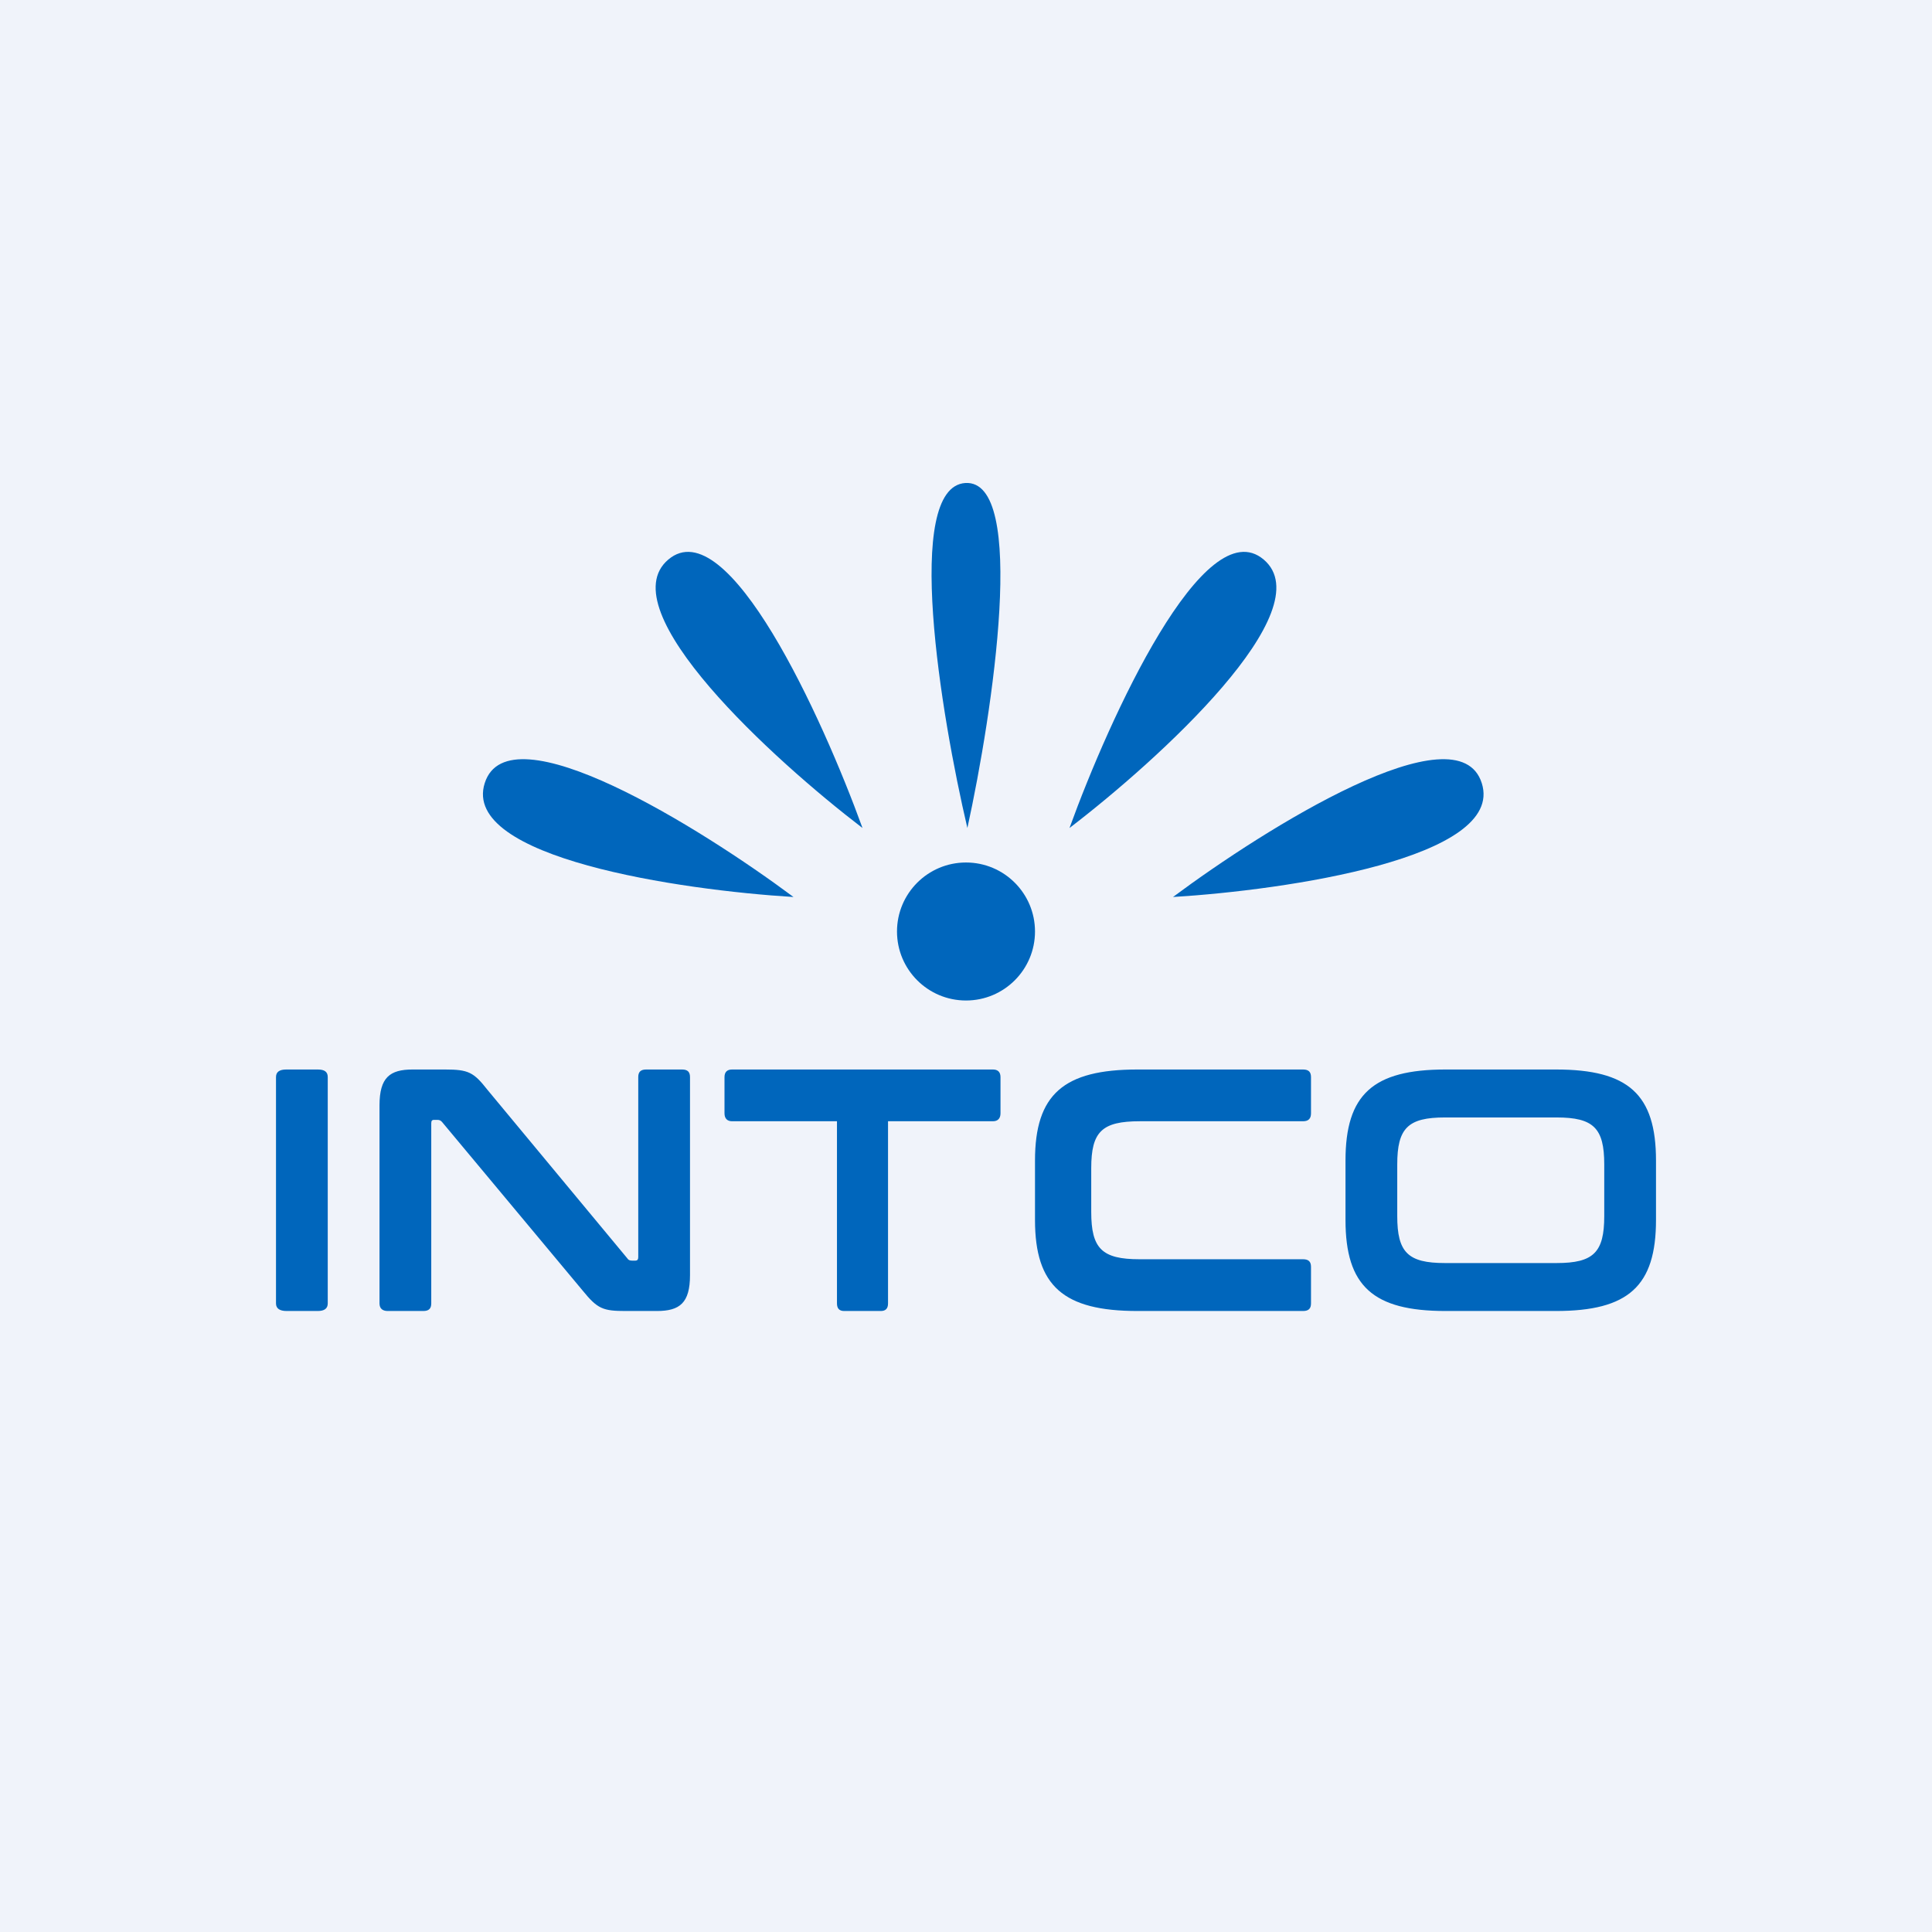 <svg width="56" height="56" viewBox="0 0 56 56" xmlns="http://www.w3.org/2000/svg"><path fill="#F0F3FA" d="M0 0h56v56H0z"/><path d="M23 26c-2.7-2.01-8.26-5.48-8.95-3.3-.69 2.17 5.68 3.1 8.95 3.3ZM34 26c2.7-2.01 8.26-5.48 8.95-3.3.69 2.17-5.68 3.1-8.95 3.3ZM31 24c1.16-3.2 3.91-9.24 5.63-7.78 1.72 1.46-3.04 5.8-5.63 7.78ZM25 24c-1.16-3.2-3.91-9.24-5.63-7.78-1.72 1.46 3.04 5.8 5.63 7.78ZM28.04 24c.74-3.38 1.75-10.11-.06-10-1.8.12-.71 6.72.06 10Z" fill="#0066BC"/><circle cx="28" cy="27" r="2" fill="#0066BC"/><path d="M41.9 31h3.2c2.1 0 2.9.72 2.9 2.64v1.72c0 1.92-.8 2.64-2.9 2.64h-3.2c-2.1 0-2.9-.72-2.9-2.64v-1.72c0-1.92.8-2.64 2.9-2.64Zm-1.4 2.75v1.5c0 1.05.31 1.36 1.38 1.36h3.24c1.07 0 1.38-.31 1.38-1.36v-1.5c0-1.05-.31-1.36-1.38-1.36h-3.24c-1.07 0-1.38.31-1.38 1.36ZM32.97 31h4.8c.16 0 .23.07.23.22v1.05c0 .15-.07.23-.23.23h-4.73c-1.1 0-1.41.3-1.41 1.36v1.27c0 1.06.31 1.37 1.4 1.37h4.74c.16 0 .23.07.23.22v1.06c0 .15-.07.22-.23.22h-4.8c-2.14 0-2.97-.72-2.97-2.64v-1.72c0-1.92.83-2.64 2.97-2.64ZM21.22 31h7.56c.14 0 .22.07.22.22v1.05c0 .15-.08.23-.22.23h-3.04v5.28c0 .15-.07.22-.21.22h-1.06c-.14 0-.21-.07-.21-.22V32.5h-3.04c-.14 0-.22-.08-.22-.23v-1.05c0-.15.08-.22.22-.22ZM11.96 31h.94c.68 0 .83.08 1.23.59l4.05 4.88c.03.05.07.07.14.07h.1c.05 0 .08-.03.08-.1v-5.22c0-.15.07-.22.23-.22h1.04c.16 0 .23.07.23.22v5.74c0 .81-.3 1.04-.96 1.04h-.91c-.65 0-.81-.06-1.24-.59l-4.07-4.88c-.04-.05-.08-.07-.14-.07h-.1c-.06 0-.08.03-.08.1v5.22c0 .15-.07.22-.23.22h-1.03c-.15 0-.24-.07-.24-.22v-5.74c0-.81.3-1.04.96-1.04ZM8.3 31h.91c.2 0 .29.07.29.22v6.56c0 .15-.1.22-.29.22h-.9c-.2 0-.31-.07-.31-.22v-6.56c0-.15.1-.22.3-.22Z" fill="#0066BC"/></svg>